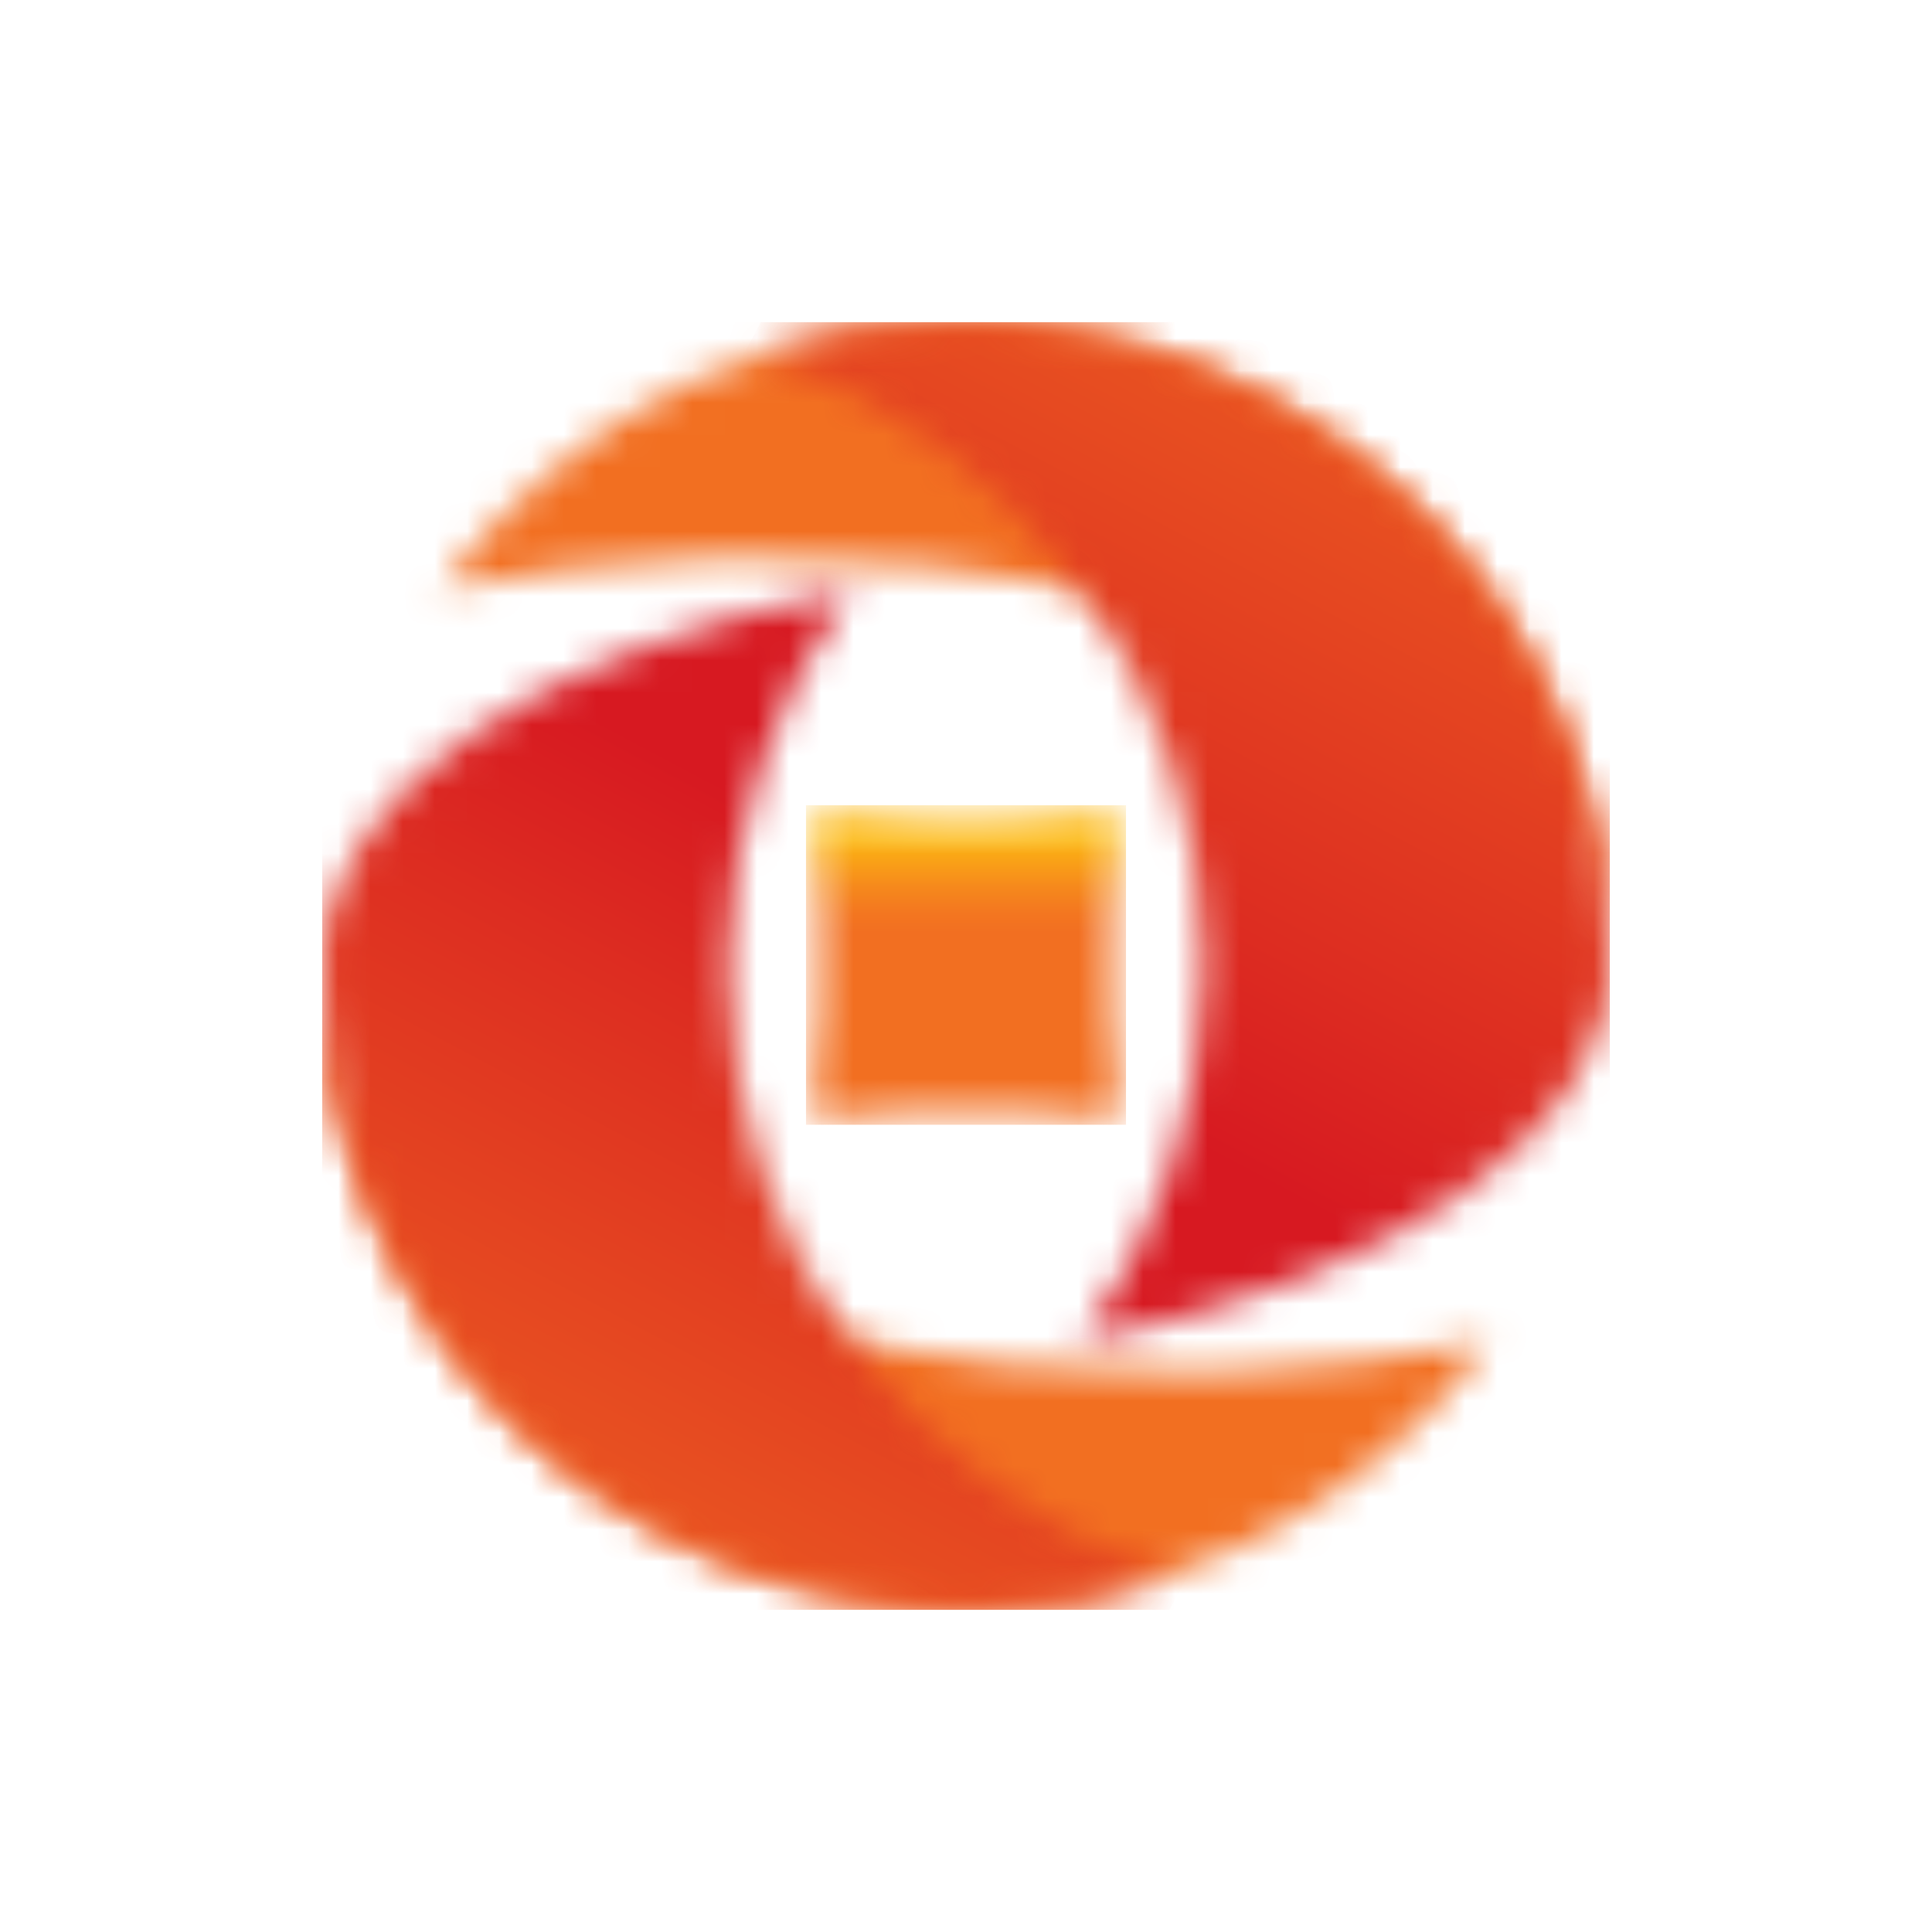 <svg width="60" height="60" viewBox="0 0 60 60" fill="none" xmlns="http://www.w3.org/2000/svg">
<rect width="60" height="60" fill="white"/>
<g clip-path="url(#clip0_168_670)">
<mask id="mask0_168_670" style="mask-type:luminance" maskUnits="userSpaceOnUse" x="25" y="25" width="10" height="10">
<path d="M33.742 25.253L31.411 25.436C30.552 25.498 29.387 25.498 28.65 25.436L26.258 25.253C25.46 25.008 25.031 25.498 25.276 26.233L25.46 28.561C25.522 29.357 25.522 30.521 25.46 31.378L25.276 33.706C25.031 34.502 25.522 34.931 26.258 34.686L28.65 34.502C29.509 34.441 30.614 34.441 31.411 34.502L33.742 34.686C34.479 34.931 34.969 34.502 34.724 33.706L34.54 31.378C34.479 30.582 34.479 29.418 34.54 28.561L34.724 26.233C34.908 25.62 34.663 25.191 34.111 25.191C33.988 25.191 33.865 25.191 33.742 25.253Z" fill="white"/>
</mask>
<g mask="url(#mask0_168_670)">
<path d="M34.969 25.008H25.031V34.931H34.969V25.008Z" fill="url(#paint0_linear_168_670)"/>
</g>
<mask id="mask1_168_670" style="mask-type:luminance" maskUnits="userSpaceOnUse" x="13" y="10" width="37" height="20">
<path d="M23.62 10.98C22.761 11.286 21.902 11.654 21.104 12.021C18.159 13.492 15.644 15.636 13.681 18.27C16.258 17.779 19.018 17.473 21.902 17.351C22.454 17.351 23.067 17.351 23.62 17.351C27.116 17.351 30.491 17.657 33.558 18.27C43.19 20.169 49.939 24.701 49.939 29.969C49.939 18.943 40.981 10 29.939 10C27.73 10 25.583 10.367 23.62 10.98Z" fill="white"/>
</mask>
<g mask="url(#mask1_168_670)">
<path d="M59.877 21.394L29.325 47.917L3.804 18.576L34.356 -7.948L59.877 21.394Z" fill="url(#paint1_linear_168_670)"/>
</g>
<mask id="mask2_168_670" style="mask-type:luminance" maskUnits="userSpaceOnUse" x="23" y="10" width="27" height="32">
<path d="M23.62 10.98C27.669 12.328 31.104 14.9 33.558 18.27C35.951 21.577 37.362 25.62 37.362 29.969C37.362 34.319 35.951 38.423 33.558 41.669C43.19 39.77 50 35.237 50 29.969C49.939 18.943 40.982 10 29.939 10C27.73 10 25.583 10.367 23.62 10.98Z" fill="white"/>
</mask>
<g mask="url(#mask2_168_670)">
<path d="M63.129 16.983L44.172 52.634L10.429 34.747L29.448 -0.904L63.129 16.983Z" fill="url(#paint2_linear_168_670)"/>
</g>
<mask id="mask3_168_670" style="mask-type:luminance" maskUnits="userSpaceOnUse" x="10" y="29" width="37" height="21">
<path d="M10 29.969C10 40.995 18.957 49.939 30.061 49.939C32.27 49.939 34.417 49.571 36.38 48.897C37.239 48.591 38.098 48.224 38.896 47.856C41.84 46.386 44.356 44.242 46.258 41.669C43.681 42.159 40.92 42.465 38.037 42.588C37.485 42.588 36.871 42.588 36.319 42.588C32.822 42.588 29.448 42.282 26.38 41.669C16.81 39.77 10 35.237 10 29.969Z" fill="white"/>
</mask>
<g mask="url(#mask3_168_670)">
<path d="M0.061 38.545L30.675 12.021L56.196 41.363L25.583 67.887L0.061 38.545Z" fill="url(#paint3_linear_168_670)"/>
</g>
<mask id="mask4_168_670" style="mask-type:luminance" maskUnits="userSpaceOnUse" x="10" y="18" width="27" height="32">
<path d="M10 29.969C10 40.995 18.957 50 30.061 50C32.27 50 34.417 49.633 36.38 48.959C32.331 47.611 28.896 45.038 26.442 41.73C24.049 38.423 22.638 34.38 22.638 30.031C22.638 25.681 24.049 21.577 26.442 18.331C16.81 20.107 10 24.64 10 29.969Z" fill="white"/>
</mask>
<g mask="url(#mask4_168_670)">
<path d="M-3.19 42.956L15.828 7.305L49.509 25.192L30.552 60.842L-3.19 42.956Z" fill="url(#paint4_linear_168_670)"/>
</g>
</g>
<defs>
<linearGradient id="paint0_linear_168_670" x1="30" y1="26.098" x2="30" y2="33.853" gradientUnits="userSpaceOnUse">
<stop stop-color="#FCB813"/>
<stop offset="0.059" stop-color="#FAA716"/>
<stop offset="0.186" stop-color="#F6891C"/>
<stop offset="0.294" stop-color="#F37620"/>
<stop offset="0.37" stop-color="#F26F21"/>
<stop offset="1" stop-color="#F26F21"/>
</linearGradient>
<linearGradient id="paint1_linear_168_670" x1="63.653" y1="-7.626" x2="-0.302" y2="48.054" gradientUnits="userSpaceOnUse">
<stop stop-color="#FCB813"/>
<stop offset="0.059" stop-color="#FAA716"/>
<stop offset="0.186" stop-color="#F6891C"/>
<stop offset="0.294" stop-color="#F37620"/>
<stop offset="0.37" stop-color="#F26F21"/>
<stop offset="1" stop-color="#F26F21"/>
</linearGradient>
<linearGradient id="paint2_linear_168_670" x1="51.767" y1="-2.252" x2="20.777" y2="56.122" gradientUnits="userSpaceOnUse">
<stop stop-color="#F26F21"/>
<stop offset="0.113" stop-color="#EF6721"/>
<stop offset="0.29" stop-color="#E85121"/>
<stop offset="0.506" stop-color="#DD2D21"/>
<stop offset="0.61" stop-color="#D71921"/>
<stop offset="1" stop-color="#D71921"/>
</linearGradient>
<linearGradient id="paint3_linear_168_670" x1="-3.714" y1="67.597" x2="60.276" y2="11.885" gradientUnits="userSpaceOnUse">
<stop stop-color="#FCB813"/>
<stop offset="0.059" stop-color="#FAA716"/>
<stop offset="0.186" stop-color="#F6891C"/>
<stop offset="0.294" stop-color="#F37620"/>
<stop offset="0.37" stop-color="#F26F21"/>
<stop offset="1" stop-color="#F26F21"/>
</linearGradient>
<linearGradient id="paint4_linear_168_670" x1="8.637" y1="61.372" x2="38.752" y2="4.646" gradientUnits="userSpaceOnUse">
<stop stop-color="#F26F21"/>
<stop offset="0.113" stop-color="#EF6721"/>
<stop offset="0.29" stop-color="#E85121"/>
<stop offset="0.506" stop-color="#DD2D21"/>
<stop offset="0.61" stop-color="#D71921"/>
<stop offset="1" stop-color="#D71921"/>
</linearGradient>
<clipPath id="clip0_168_670">
<rect width="40" height="40" fill="white" transform="translate(10 10)"/>
</clipPath>
</defs>
</svg>
